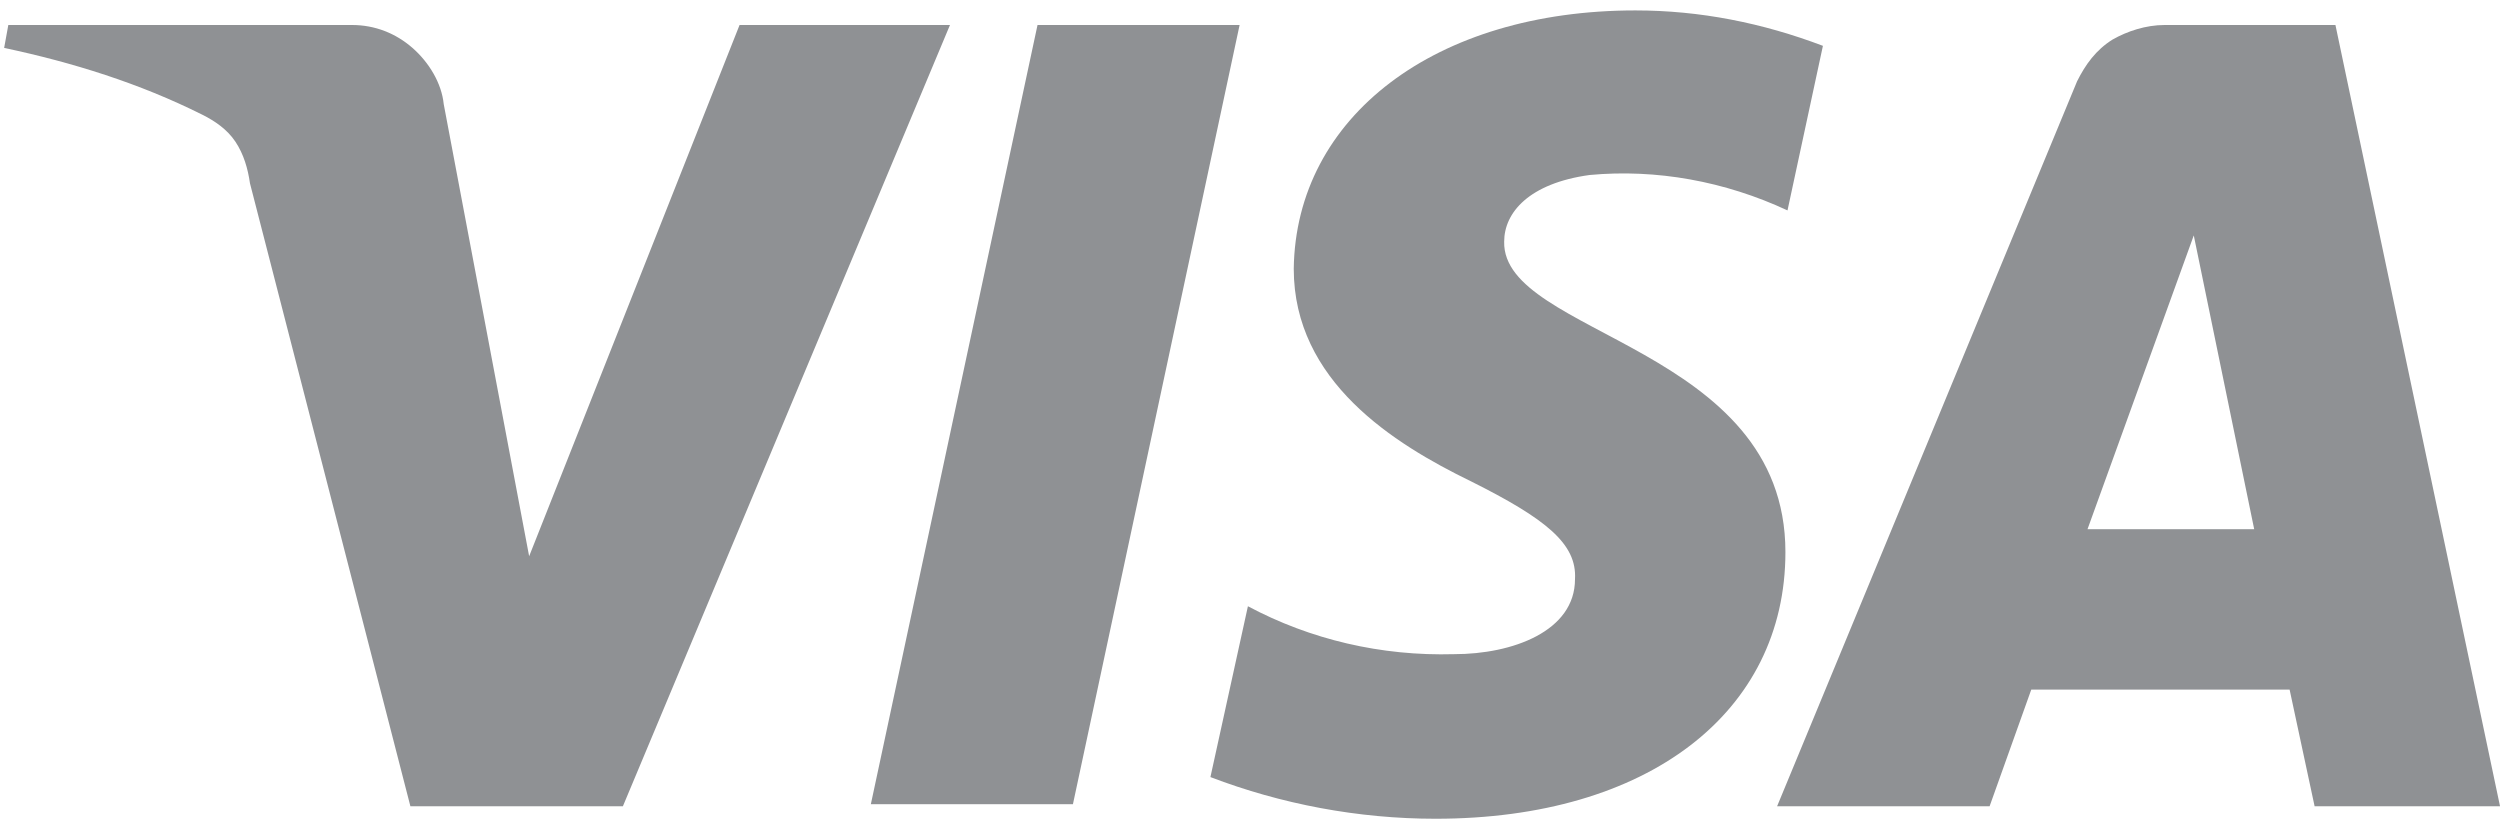 <?xml version="1.0" encoding="UTF-8"?> <svg xmlns="http://www.w3.org/2000/svg" width="120" height="40" viewBox="0 0 120 40" fill="none"><path d="M45.599 1.2L29.899 38.7H19.699L11.999 8.8C11.899 8.1 11.699 7.4 11.299 6.8C10.899 6.2 10.299 5.8 9.699 5.5C6.699 4 3.499 3 0.199 2.3L0.399 1.2H16.899C17.999 1.2 18.999 1.6 19.799 2.3C20.599 3 21.199 4 21.299 5L25.399 26.7L35.499 1.2H45.599Z" fill="#8F9194"></path><path d="M59.501 1.2L51.501 38.6H41.801L49.801 1.2H59.501Z" fill="#8F9194"></path><path d="M72.2 11.6C72.1 16.1 85.7 16.6 85.7 26.5C85.7 34.2 79.1 39.3 68.9 39.3C65.2 39.3 61.5 38.6 58.1 37.3L59.9 29.1C62.9 30.7 66.3 31.5 69.8 31.4C72.6 31.4 75.6 30.3 75.6 27.8C75.7 26.1 74.2 24.9 70.6 23.1C66.9 21.3 62.1 18.3 62.1 12.9C62.2 5.6 68.9 0.5 78.5 0.5C81.6 0.5 84.6 1.1 87.5 2.2L85.8 10.1C82.8 8.7 79.5 8.1 76.3 8.4C73.4 8.8 72.2 10.2 72.2 11.6Z" fill="#8F9194"></path><path fill-rule="evenodd" clip-rule="evenodd" d="M112.101 1.2L120.001 38.7H111.101L109.901 33.1H97.501L95.501 38.7H85.301L99.701 3.9C100.101 3.1 100.601 2.4 101.401 1.9C102.101 1.5 103.001 1.2 103.901 1.2H112.101ZM108.201 25.4L105.301 11.3L100.201 25.4H108.201Z" fill="#8F9194"></path></svg> 